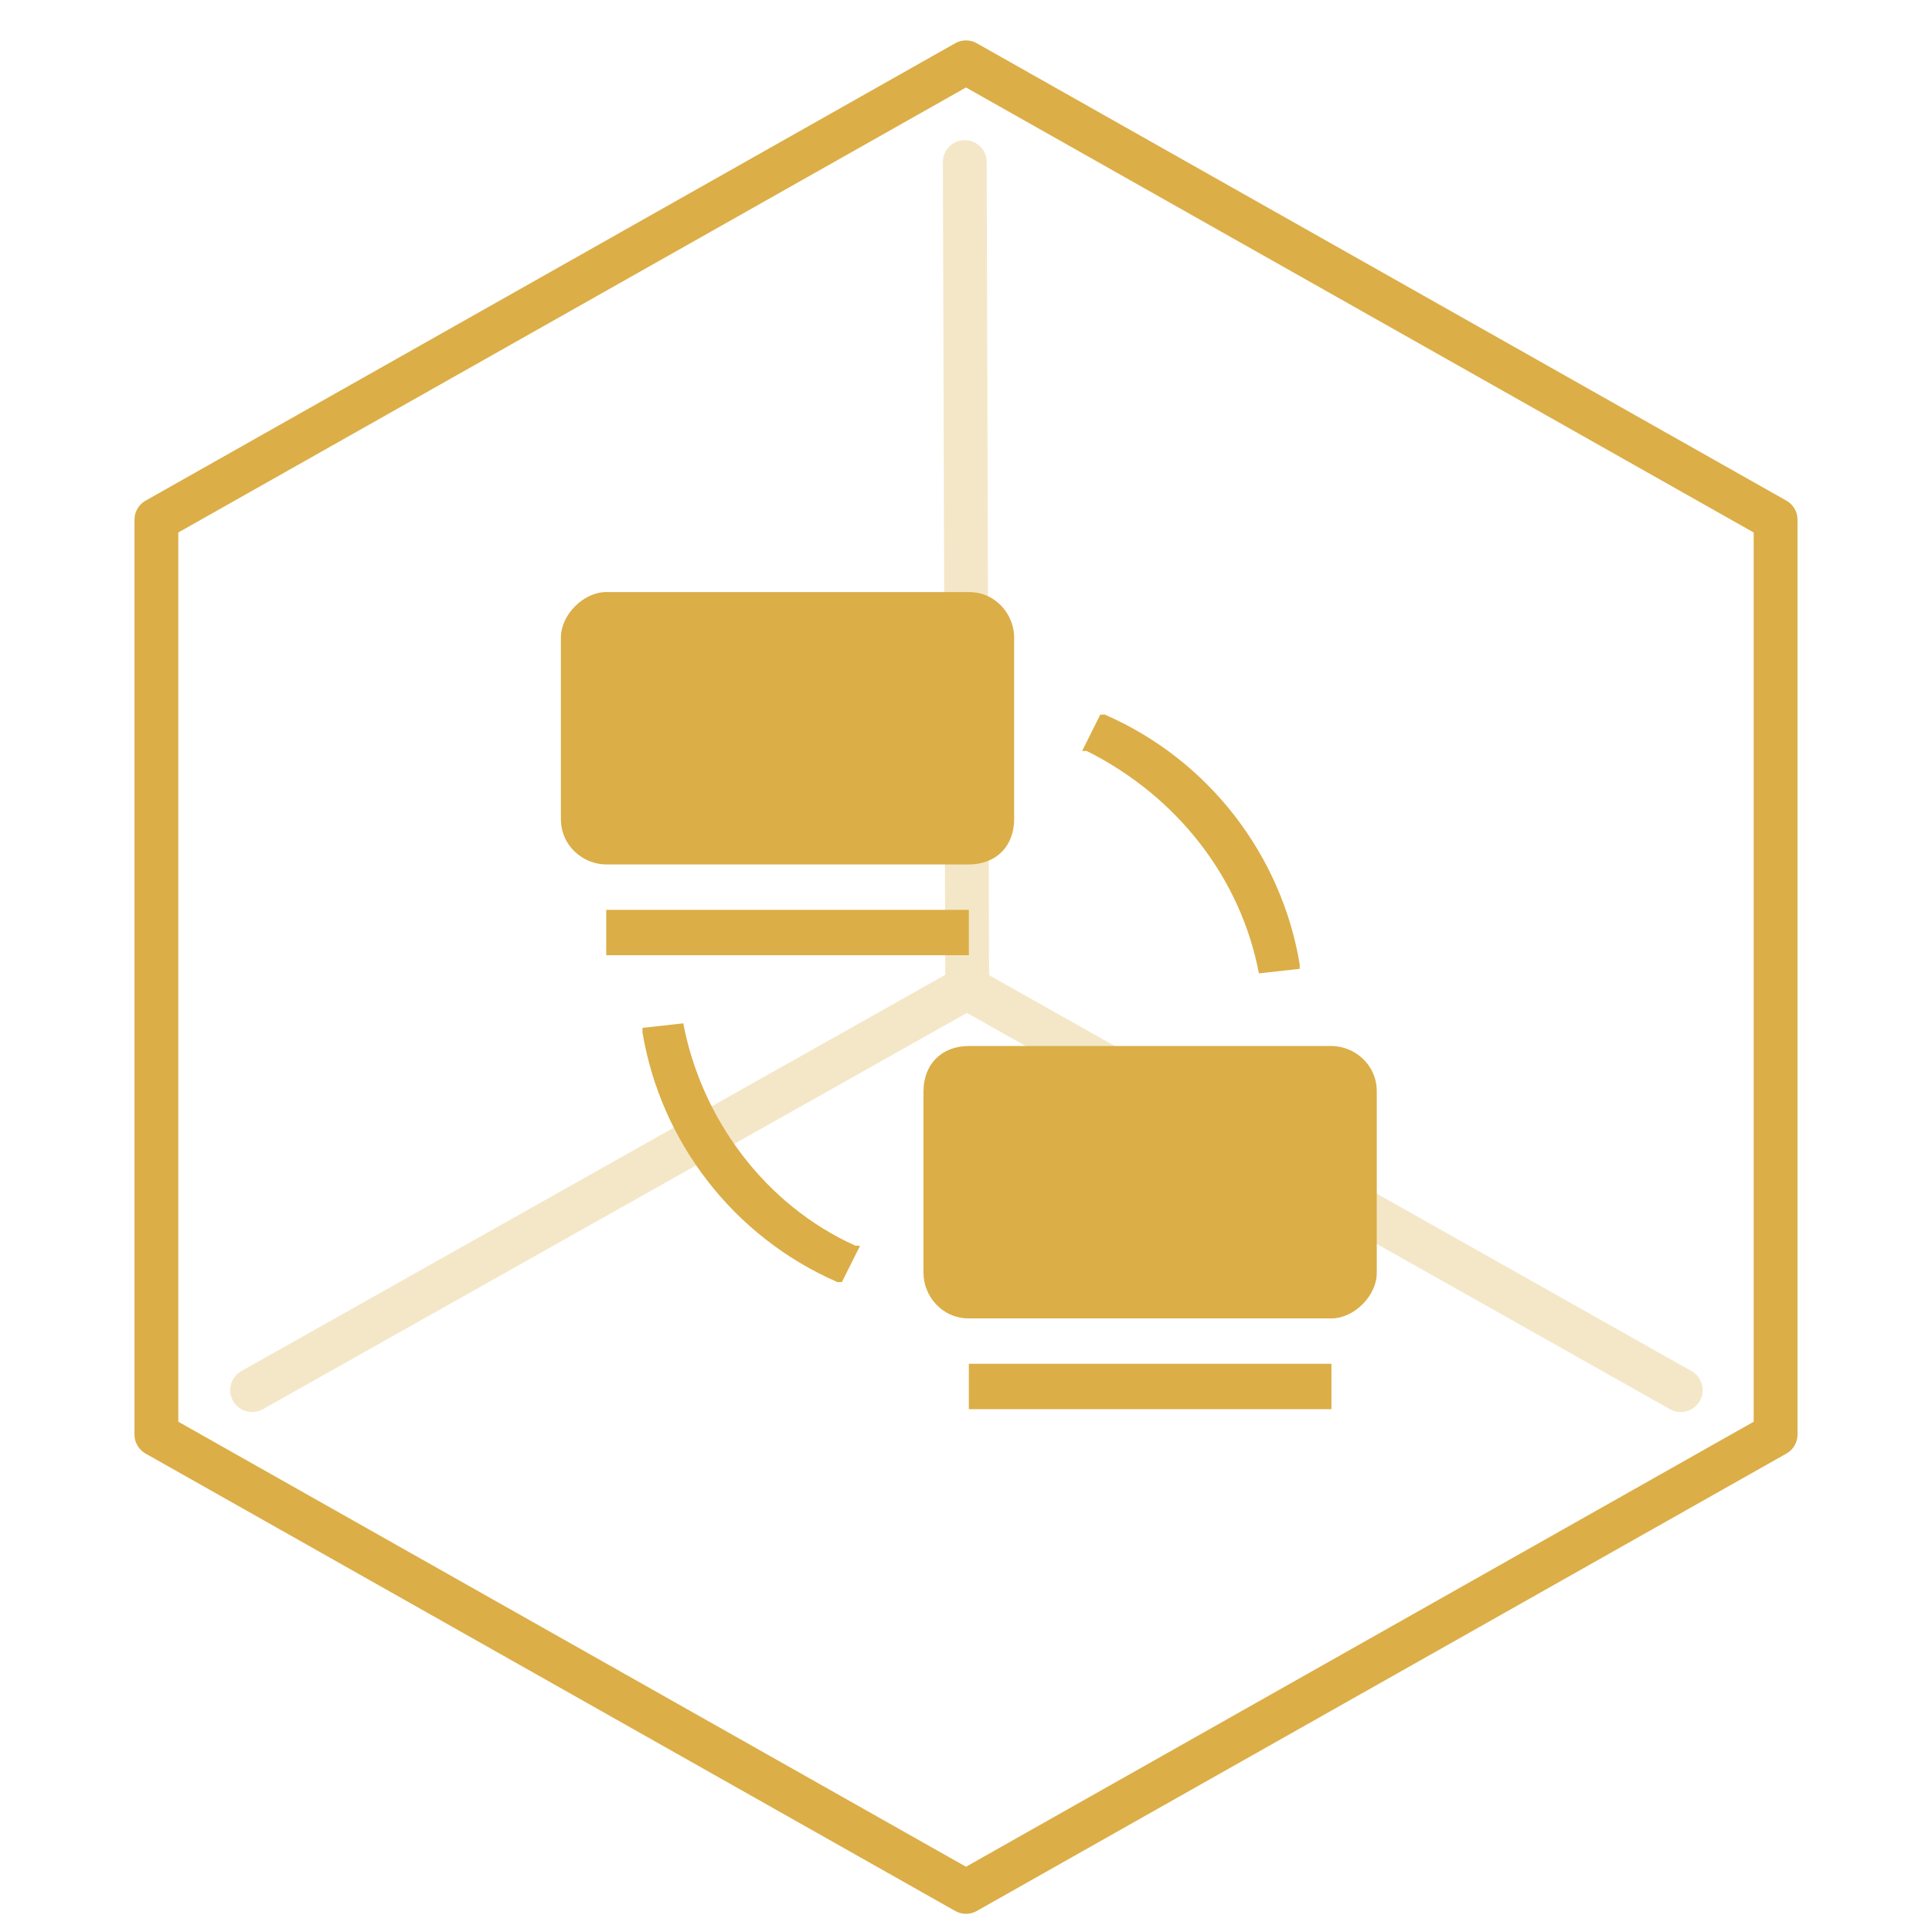 <?xml version="1.0" encoding="UTF-8"?>
<svg width="62px" height="62px" viewBox="0 0 62 62" version="1.1" xmlns="http://www.w3.org/2000/svg" xmlns:xlink="http://www.w3.org/1999/xlink">
    <!-- Generator: Sketch 59.1 (86144) - https://sketch.com -->
    <title>icon_b2c2</title>
    <desc>Created with Sketch.</desc>
    <g id="Page-1" stroke="none" stroke-width="1" fill="none" fill-rule="evenodd">
        <g id="五星交付_电子商务" transform="translate(-772, -1669)">
            <g id="Page"></g>
            <g id="Group-11" transform="translate(0, 1212)" fill-rule="nonzero">
                <g id="编组" transform="translate(380, 457)">
                    <g id="Group-32" transform="translate(313, 0)">
                        <g id="Group" transform="translate(79, 0)">
                            <polygon id="Polygon" stroke="#DBAE47" stroke-width="1.406" stroke-linecap="round" stroke-linejoin="round" points="31 2 56.981 16.678 56.981 46.035 31 60.713 5.019 46.035 5.019 16.678"></polygon>
                            <path d="M8.091,5.201 L30.983,18.087 M53.937,5.201 L31.053,18.099 M30.961,44.611 L31.039,18.313" id="Combined-Shape" stroke="#DBAE47" stroke-width="1.406" opacity="0.3" stroke-linecap="round" stroke-linejoin="round" transform="translate(30.741, 24.906) scale(1, -1) translate(-30.741, -24.906) "></path>
                            <g id="yuancheng-kuai" transform="translate(18, 19)" fill="#DBAE47">
                                <path d="M3.927,13.84 L2.618,13.985 L2.618,14.131 C3.2,17.627 5.527,20.686 8.873,22.143 L9.018,22.143 L9.6,20.978 L9.455,20.978 C6.545,19.667 4.509,16.899 3.927,13.84 Z M22.4,12.237 L23.709,12.091 L23.709,11.946 C23.127,8.449 20.8,5.39 17.455,3.933 L17.309,3.933 L16.727,5.099 L16.873,5.099 C19.782,6.556 21.818,9.178 22.4,12.237 L22.4,12.237 Z M24.727,14.568 L13.091,14.568 C12.218,14.568 11.636,15.151 11.636,16.025 L11.636,21.852 C11.636,22.58 12.218,23.309 13.091,23.309 L24.727,23.309 C25.455,23.309 26.182,22.58 26.182,21.852 L26.182,16.025 C26.182,15.151 25.455,14.568 24.727,14.568 Z M24.727,24.765 L13.091,24.765 L13.091,26.222 L24.727,26.222 L24.727,24.765 Z M13.091,0 L1.455,0 C0.727,0 0,0.728 0,1.457 L0,7.284 C0,8.158 0.727,8.741 1.455,8.741 L13.091,8.741 C13.964,8.741 14.545,8.158 14.545,7.284 L14.545,1.457 C14.545,0.728 13.964,0 13.091,0 Z M13.091,10.198 L1.455,10.198 L1.455,11.654 L13.091,11.654 L13.091,10.198 Z" id="Shape"></path>
                            </g>
                        </g>
                    </g>
                </g>
            </g>
        </g>
    </g>
</svg>